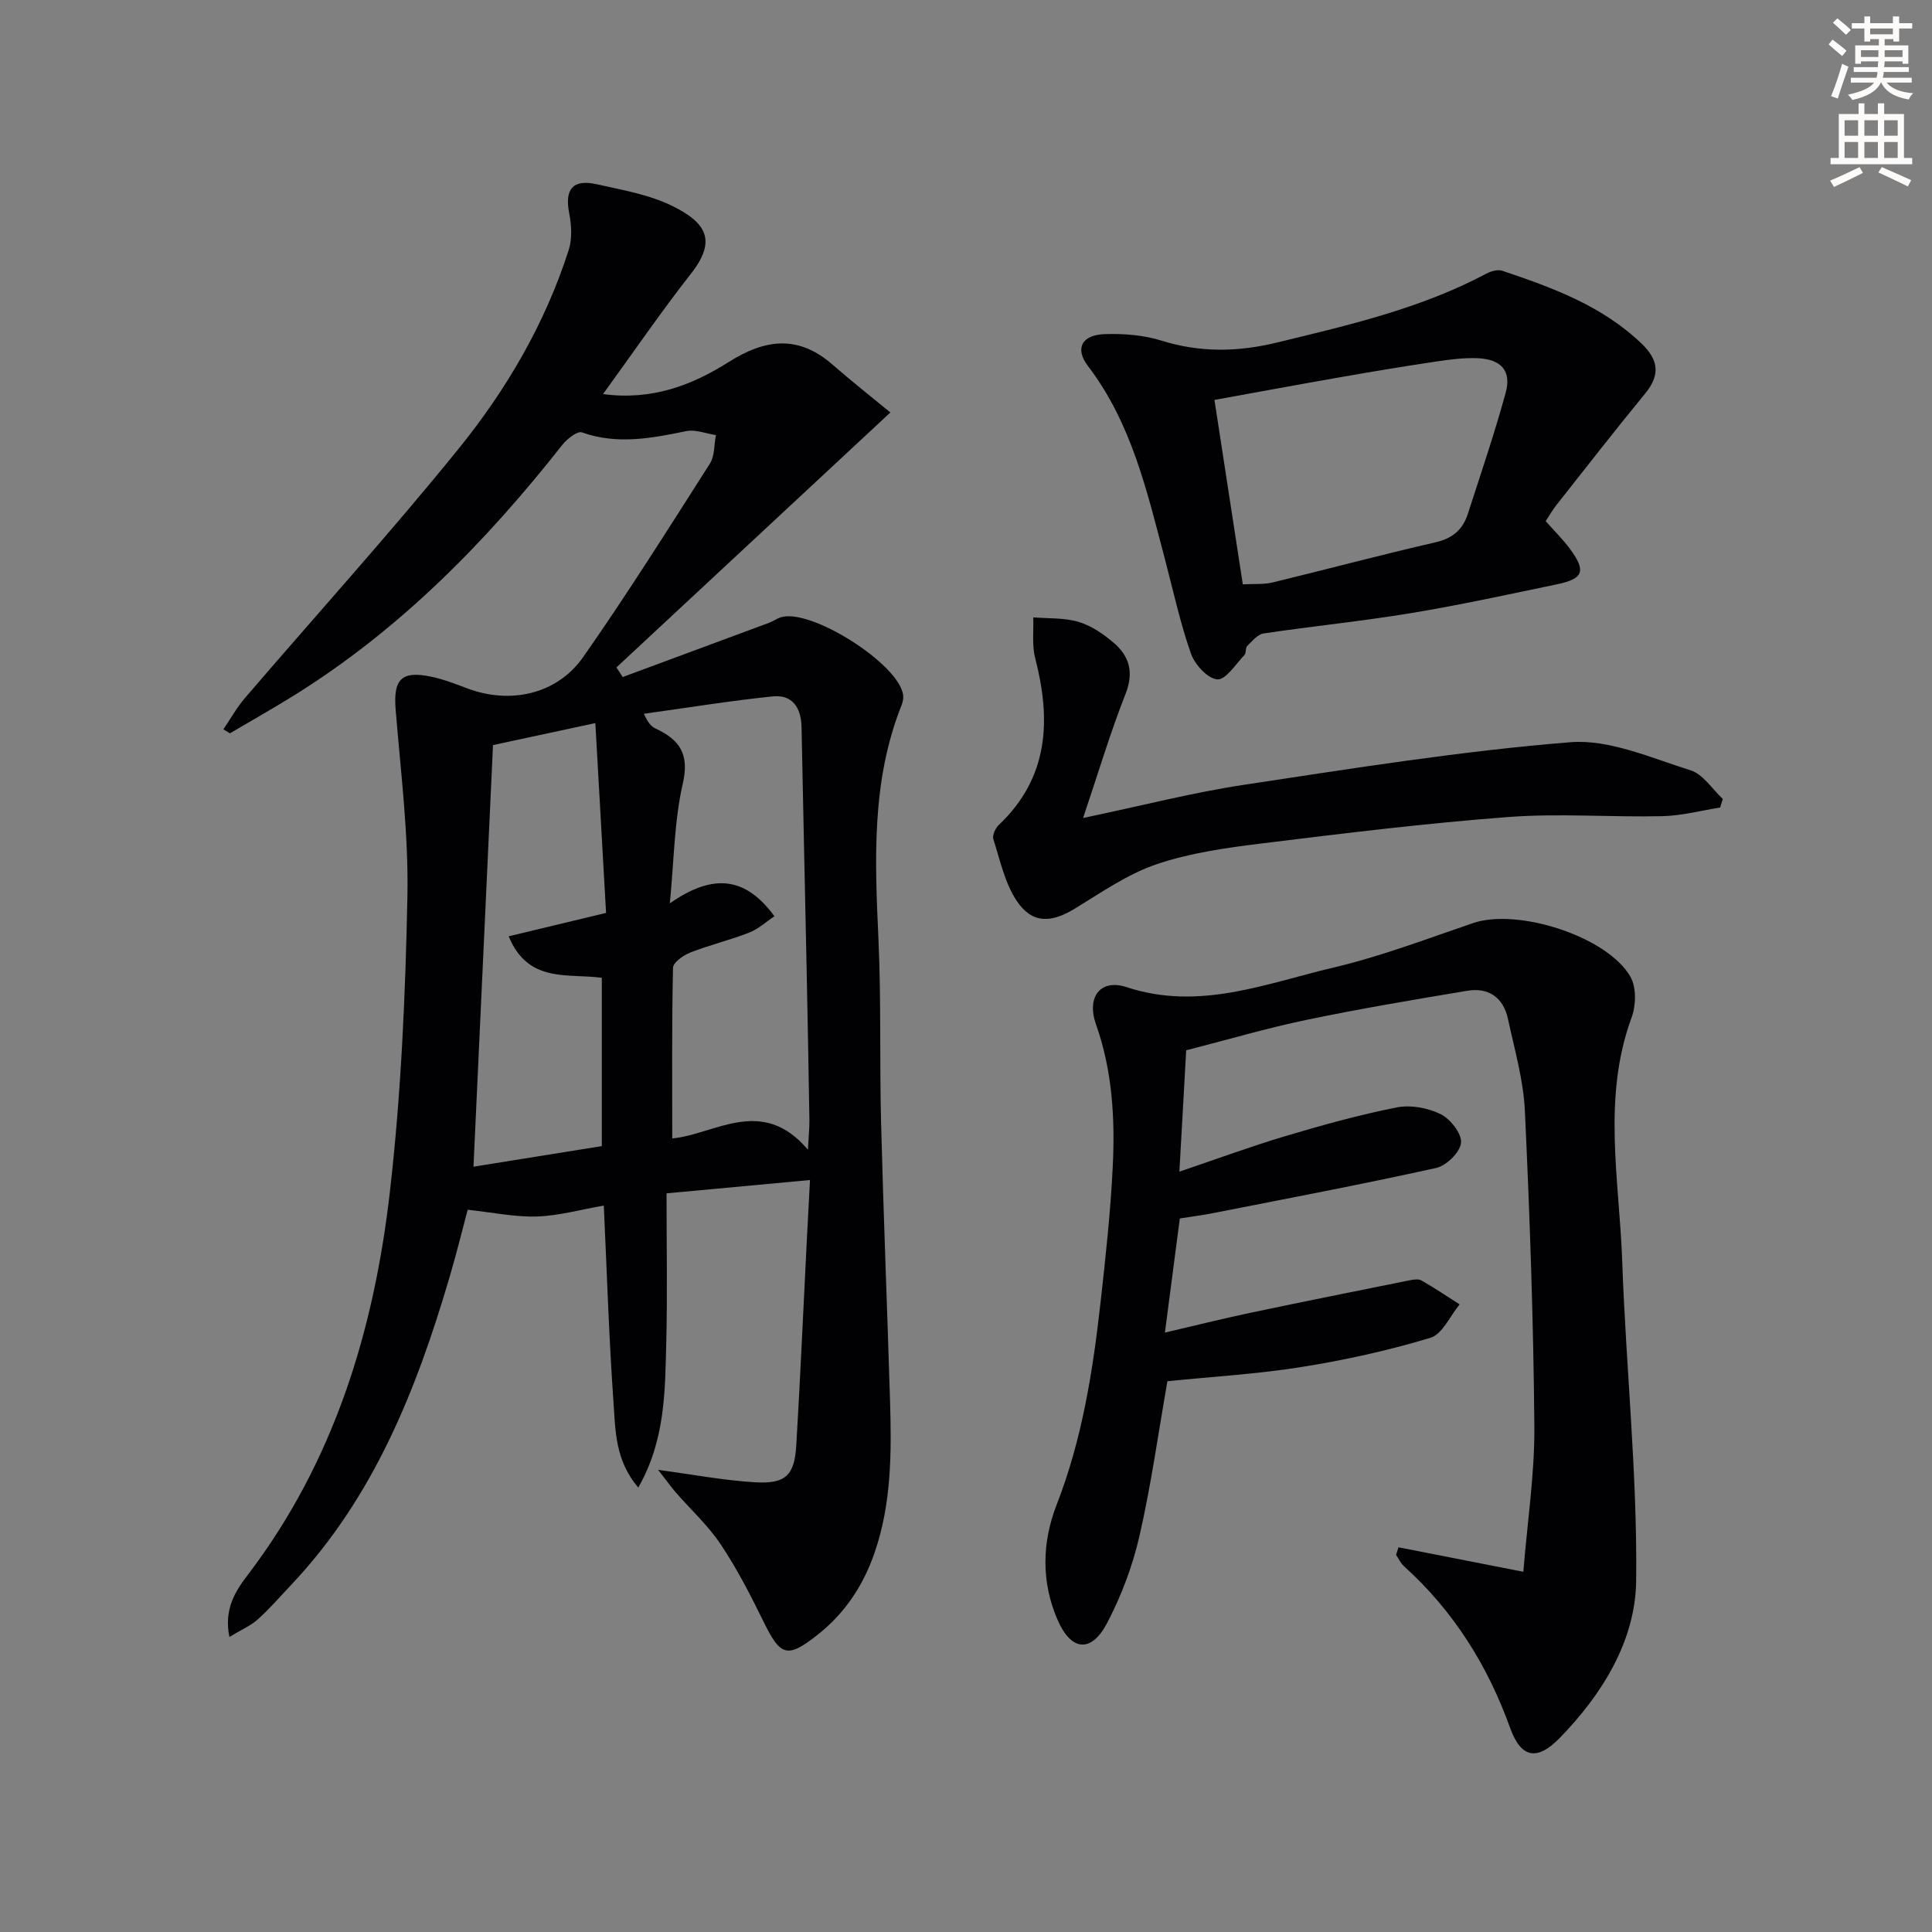 <svg enable-background="new 0 0 400 400" viewBox="0 0 400 400" xmlns="http://www.w3.org/2000/svg"><rect x="0" y="0" width="400" height="400" fill="#808080" stroke="none"/><path d="m378.6 9.2.8-1c.9.7 1.9 1.4 2.9 2.3l-.9 1.1c-1.1-.9-2-1.7-2.8-2.4zm.5 10.7c.9-2.1 1.6-4.3 2.3-6.7.4.2.8.4 1.3.6-.7 2.1-1.5 4.3-2.2 6.6zm.4-15.2.9-.9c1 .8 2 1.6 2.8 2.4l-1 1c-1-.9-1.9-1.8-2.7-2.5zm12.5-1.3h1.2v1.4h2.7v1.1h-2.7v2.7h-1.2v-.5h-1.8v1.3h4.9v3.8h-1.2v-.5h-3.7c0 .4-.1.9-.1 1.2h5.1v1h-5.2c0 .5-.1.9-.2 1.2h6v1h-5.2c1.1 1.3 2.9 2 5.5 2.2-.4.4-.7.8-.9 1.3-2.9-.5-4.8-1.6-5.7-3.5h-.1c-.8 1.7-2.7 2.9-5.9 3.6-.2-.4-.6-.8-.9-1.1 2.8-.6 4.6-1.4 5.4-2.5h-4.8v-1h5.3c.1-.3.2-.7.2-1.2h-4.9v-1h5c0-.4 0-.8.1-1.2h-3.6v.5h-1.2v-3.8h4.9v-1.3h-1.8v.5h-1.2v-2.7h-2.6v-1.1h2.6v-1.4h1.2v1.4h4.7v-1.4zm-6.7 8.4h3.6c0-.4 0-.9 0-1.4h-3.6zm1.9-4.7h4.7v-1.2h-4.7zm6.7 3.3h-3.7v1.4h3.7z" fill="#fcfbfa"/><path d="m384.7 21.4h1.3v2.2h2.8v-2.2h1.3v2.2h4.1v9.1h1.7v1.3h-16.9v-1.3h1.7v-9.1h4.1v-2.2zm.3 13.2.7 1.2c-1.8.9-3.8 1.9-6 2.9-.2-.4-.5-.8-.8-1.3 2.4-1 4.4-2 6.1-2.8zm-3.1-6.5h2.8v-3.2h-2.8zm0 4.6h2.8v-3.3h-2.8zm4.1-4.6h2.8v-3.2h-2.8zm0 4.6h2.8v-3.3h-2.8zm3.6 1.9c2.1.9 4.1 1.8 6.1 2.7l-.7 1.3c-2.2-1.1-4.2-2-6.1-2.9zm3.3-9.7h-2.8v3.2h2.8zm-2.8 7.8h2.8v-3.3h-2.8z" fill="#fcfbfa"/><g fill="#010103"><path d="m136.26 304.32c7.33.98 13.66 2.19 20.04 2.57 6.35.38 8.19-1.43 8.56-7.63.83-13.94 1.44-27.88 2.15-41.83.21-4.09.43-8.18.69-13.12-10.17.94-19.65 1.82-29.7 2.76 0 10.75.2 20.86-.06 30.97-.25 9.96-.18 20.07-5.79 29.95-4.79-5.62-4.72-11.75-5.12-17.47-.96-13.59-1.38-27.21-2.02-40.92-4.83.84-9.31 2.11-13.82 2.26-4.5.15-9.04-.82-14.36-1.39-1.05 3.92-2.29 8.99-3.77 14-6.85 23.3-15.7 45.58-32.75 63.63-2.28 2.41-4.46 4.95-6.92 7.16-1.49 1.34-3.43 2.16-5.9 3.65-1.18-5.81 1.31-9.57 3.77-12.79 17.9-23.48 26.17-50.66 29.46-79.35 2.33-20.27 3.22-40.75 3.63-61.16.26-12.9-1.4-25.85-2.44-38.76-.49-6.14 1.16-8.02 7.22-6.78 2.59.53 5.1 1.5 7.58 2.44 8.9 3.36 18.6 1.29 24.06-6.51 9.13-13.05 17.62-26.56 26.2-40 1.02-1.59.86-3.93 1.25-5.92-2.05-.31-4.22-1.21-6.12-.82-7.22 1.47-14.3 2.86-21.62.26-.95-.34-3.09 1.36-4.07 2.6-15.86 20.14-33.63 38.23-55.55 51.87-4.36 2.71-8.84 5.23-13.26 7.84-.45-.28-.9-.55-1.35-.83 1.48-2.18 2.77-4.52 4.48-6.5 14.72-17.17 29.93-33.95 44.16-51.52 9.95-12.28 17.97-25.98 22.85-41.21.74-2.32.59-5.14.11-7.58-.98-4.99.71-7.17 5.72-6.04 5.31 1.19 10.88 2.14 15.68 4.52 7.08 3.5 9.14 7.2 3.81 13.99-6.22 7.93-11.92 16.27-18.21 24.93 10.1 1.37 18.45-1.85 26.01-6.63 7.64-4.84 14.47-5.63 21.55.57 3.96 3.46 8.1 6.71 11.93 9.87-19.34 18-38.03 35.39-56.72 52.79.44.66.88 1.32 1.31 1.98 10.12-3.75 20.25-7.49 30.36-11.25.78-.29 1.47-.8 2.25-1.08 6.07-2.14 24.73 9.67 25.45 16.12.07.63-.06 1.34-.29 1.94-6.32 15.77-5.57 32.18-4.82 48.68.57 12.64.21 25.32.54 37.97.5 19.12 1.27 38.24 1.85 57.36.32 10.65.35 21.28-3.2 31.57-2.34 6.79-6.14 12.52-11.78 16.97-6.27 4.95-7.68 4.48-11.16-2.61-2.7-5.5-5.51-11.01-8.91-16.09-2.65-3.97-6.29-7.28-9.45-10.92-1.09-1.32-2.09-2.7-3.51-4.51zm31.01-66.28c.15-2.94.33-4.55.31-6.15-.17-10.48-.36-20.97-.58-31.45-.34-16.64-.73-33.29-1.05-49.93-.08-3.99-1.9-6.74-5.96-6.33-8.92.92-17.78 2.37-26.67 3.6.87 1.99 1.59 2.67 2.44 3.07 4.92 2.31 7.02 5.23 5.61 11.37-1.78 7.73-1.81 15.87-2.69 24.81 9.13-6.38 15.75-5.38 21.66 2.67-1.75 1.16-3.34 2.65-5.23 3.39-4.01 1.56-8.24 2.57-12.24 4.14-1.42.56-3.51 2.04-3.53 3.15-.26 11.77-.16 23.54-.16 35.32 8.78-.8 18.57-8.95 28.09 2.34zm-65.2-83.78c-1.38 29.71-2.71 58.58-4.04 87.29 8.87-1.42 17.8-2.86 26.57-4.26 0-11.77 0-23.32 0-34.85-7.15-.95-15.26 1.17-19.28-8.59 6.82-1.64 13-3.12 20.16-4.84-.72-12.73-1.45-25.69-2.22-39.3-8.15 1.75-14.89 3.2-21.19 4.55z"/><path d="m289.54 320.35c8.18 1.6 16.35 3.2 25.85 5.07.84-10.4 2.36-20.26 2.28-30.09-.18-21.79-.94-43.58-1.96-65.35-.3-6.38-2.14-12.71-3.5-19.01-.95-4.42-3.99-6.59-8.44-5.84-11.11 1.85-22.23 3.72-33.25 6.02-8.27 1.72-16.39 4.12-24.93 6.3-.45 8.06-.9 16.09-1.41 25.13 7.83-2.65 14.8-5.23 21.91-7.35 7.61-2.27 15.3-4.41 23.08-5.95 2.87-.57 6.44.08 9.09 1.39 2.02 1 4.4 4.01 4.23 5.93-.17 1.93-3.02 4.74-5.13 5.21-15.37 3.4-30.85 6.33-46.3 9.37-2.11.42-4.25.68-6.79 1.09-.98 7.5-1.97 15.02-3.09 23.63 6.21-1.45 11.89-2.87 17.61-4.08 11.01-2.32 22.04-4.53 33.06-6.75.8-.16 1.84-.32 2.46.04 2.69 1.54 5.27 3.28 7.89 4.95-1.99 2.39-3.56 6.17-6.05 6.92-8.69 2.62-17.63 4.6-26.61 6.03-9.15 1.47-18.45 2-27.84 2.96-1.87 10.62-3.36 21.45-5.79 32.06-1.43 6.23-3.76 12.43-6.74 18.08-3.25 6.14-7.39 5.76-10.21-.73-3.38-7.79-3.26-15.97-.2-23.82 5.31-13.61 7.53-27.84 9.13-42.21 1.03-9.24 2.04-18.5 2.49-27.78.49-9.97-.07-19.91-3.47-29.5-1.98-5.59.86-9.5 6.39-7.68 15.02 4.94 28.8-.78 42.79-4.07 9.83-2.31 19.35-5.96 28.94-9.22 9.18-3.12 27.73 2.76 32.53 11.12 1.26 2.19 1.17 5.95.24 8.46-6.12 16.64-2.53 33.6-1.94 50.41.78 22.09 3.15 44.16 2.89 66.22-.15 12.39-7.01 23.45-15.79 32.48-4.76 4.9-8.07 4.18-10.31-2.06-4.66-12.95-11.72-24.2-21.95-33.44-.7-.63-1.11-1.57-1.66-2.37.18-.52.34-1.04.5-1.57z"/><path d="m320.02 107.9c1.76 1.99 3.54 3.74 5.01 5.72 3.39 4.59 2.84 6.2-2.62 7.34-10.06 2.1-20.1 4.29-30.23 5.97-10.14 1.68-20.4 2.7-30.57 4.22-1.24.19-2.37 1.59-3.39 2.6-.41.4-.17 1.44-.57 1.86-1.81 1.88-3.87 5.18-5.61 5.05-2-.15-4.67-3.07-5.47-5.34-2.24-6.39-3.67-13.05-5.4-19.61-3.69-13.95-6.86-28.06-15.92-39.93-2.77-3.62-1.27-6.44 3.42-6.6 3.92-.14 8.07.18 11.79 1.34 8.04 2.52 15.87 2.36 23.96.39 14.84-3.6 29.71-7.02 43.34-14.27.95-.5 2.34-.9 3.27-.58 10.41 3.5 20.68 7.24 28.86 15.1 3.53 3.39 3.87 6.48.72 10.32-6.22 7.58-12.25 15.33-18.33 23.03-.82 1.02-1.46 2.17-2.26 3.39zm-62.71 13.08c2.28-.13 4.3.06 6.16-.39 11.26-2.72 22.45-5.73 33.75-8.31 3.54-.81 5.63-2.65 6.67-5.86 2.7-8.34 5.52-16.64 7.84-25.08 1.24-4.51-.87-6.94-5.71-7.17-2.94-.14-5.94.27-8.87.71-6.55.97-13.09 2.07-19.61 3.21-8.59 1.5-17.16 3.09-26.1 4.71 2 13.05 3.91 25.42 5.87 38.18z"/><path d="m224.24 169.36c12.25-2.57 22.68-5.27 33.28-6.87 22.47-3.39 44.96-7 67.58-8.82 8.11-.65 16.73 3.26 24.89 5.8 2.6.81 4.49 3.89 6.7 5.94-.19.59-.37 1.18-.56 1.78-3.98.63-7.95 1.7-11.94 1.79-10.61.24-21.29-.62-31.84.17-17.04 1.28-34.03 3.37-51 5.46-7.37.91-14.88 1.95-21.86 4.31-6.01 2.03-11.47 5.85-16.97 9.21-4.91 3-8.85 3.14-12.03-1.63-2.46-3.7-3.44-8.42-4.83-12.77-.25-.8.43-2.26 1.14-2.94 10.36-9.84 10.84-21.71 7.52-34.55-.69-2.66-.29-5.6-.4-8.42 3.14.26 6.42.05 9.38.93 2.62.78 5.11 2.49 7.23 4.29 3.31 2.81 4.27 6.16 2.49 10.66-3.15 7.99-5.6 16.24-8.78 25.66z"/></g></svg>